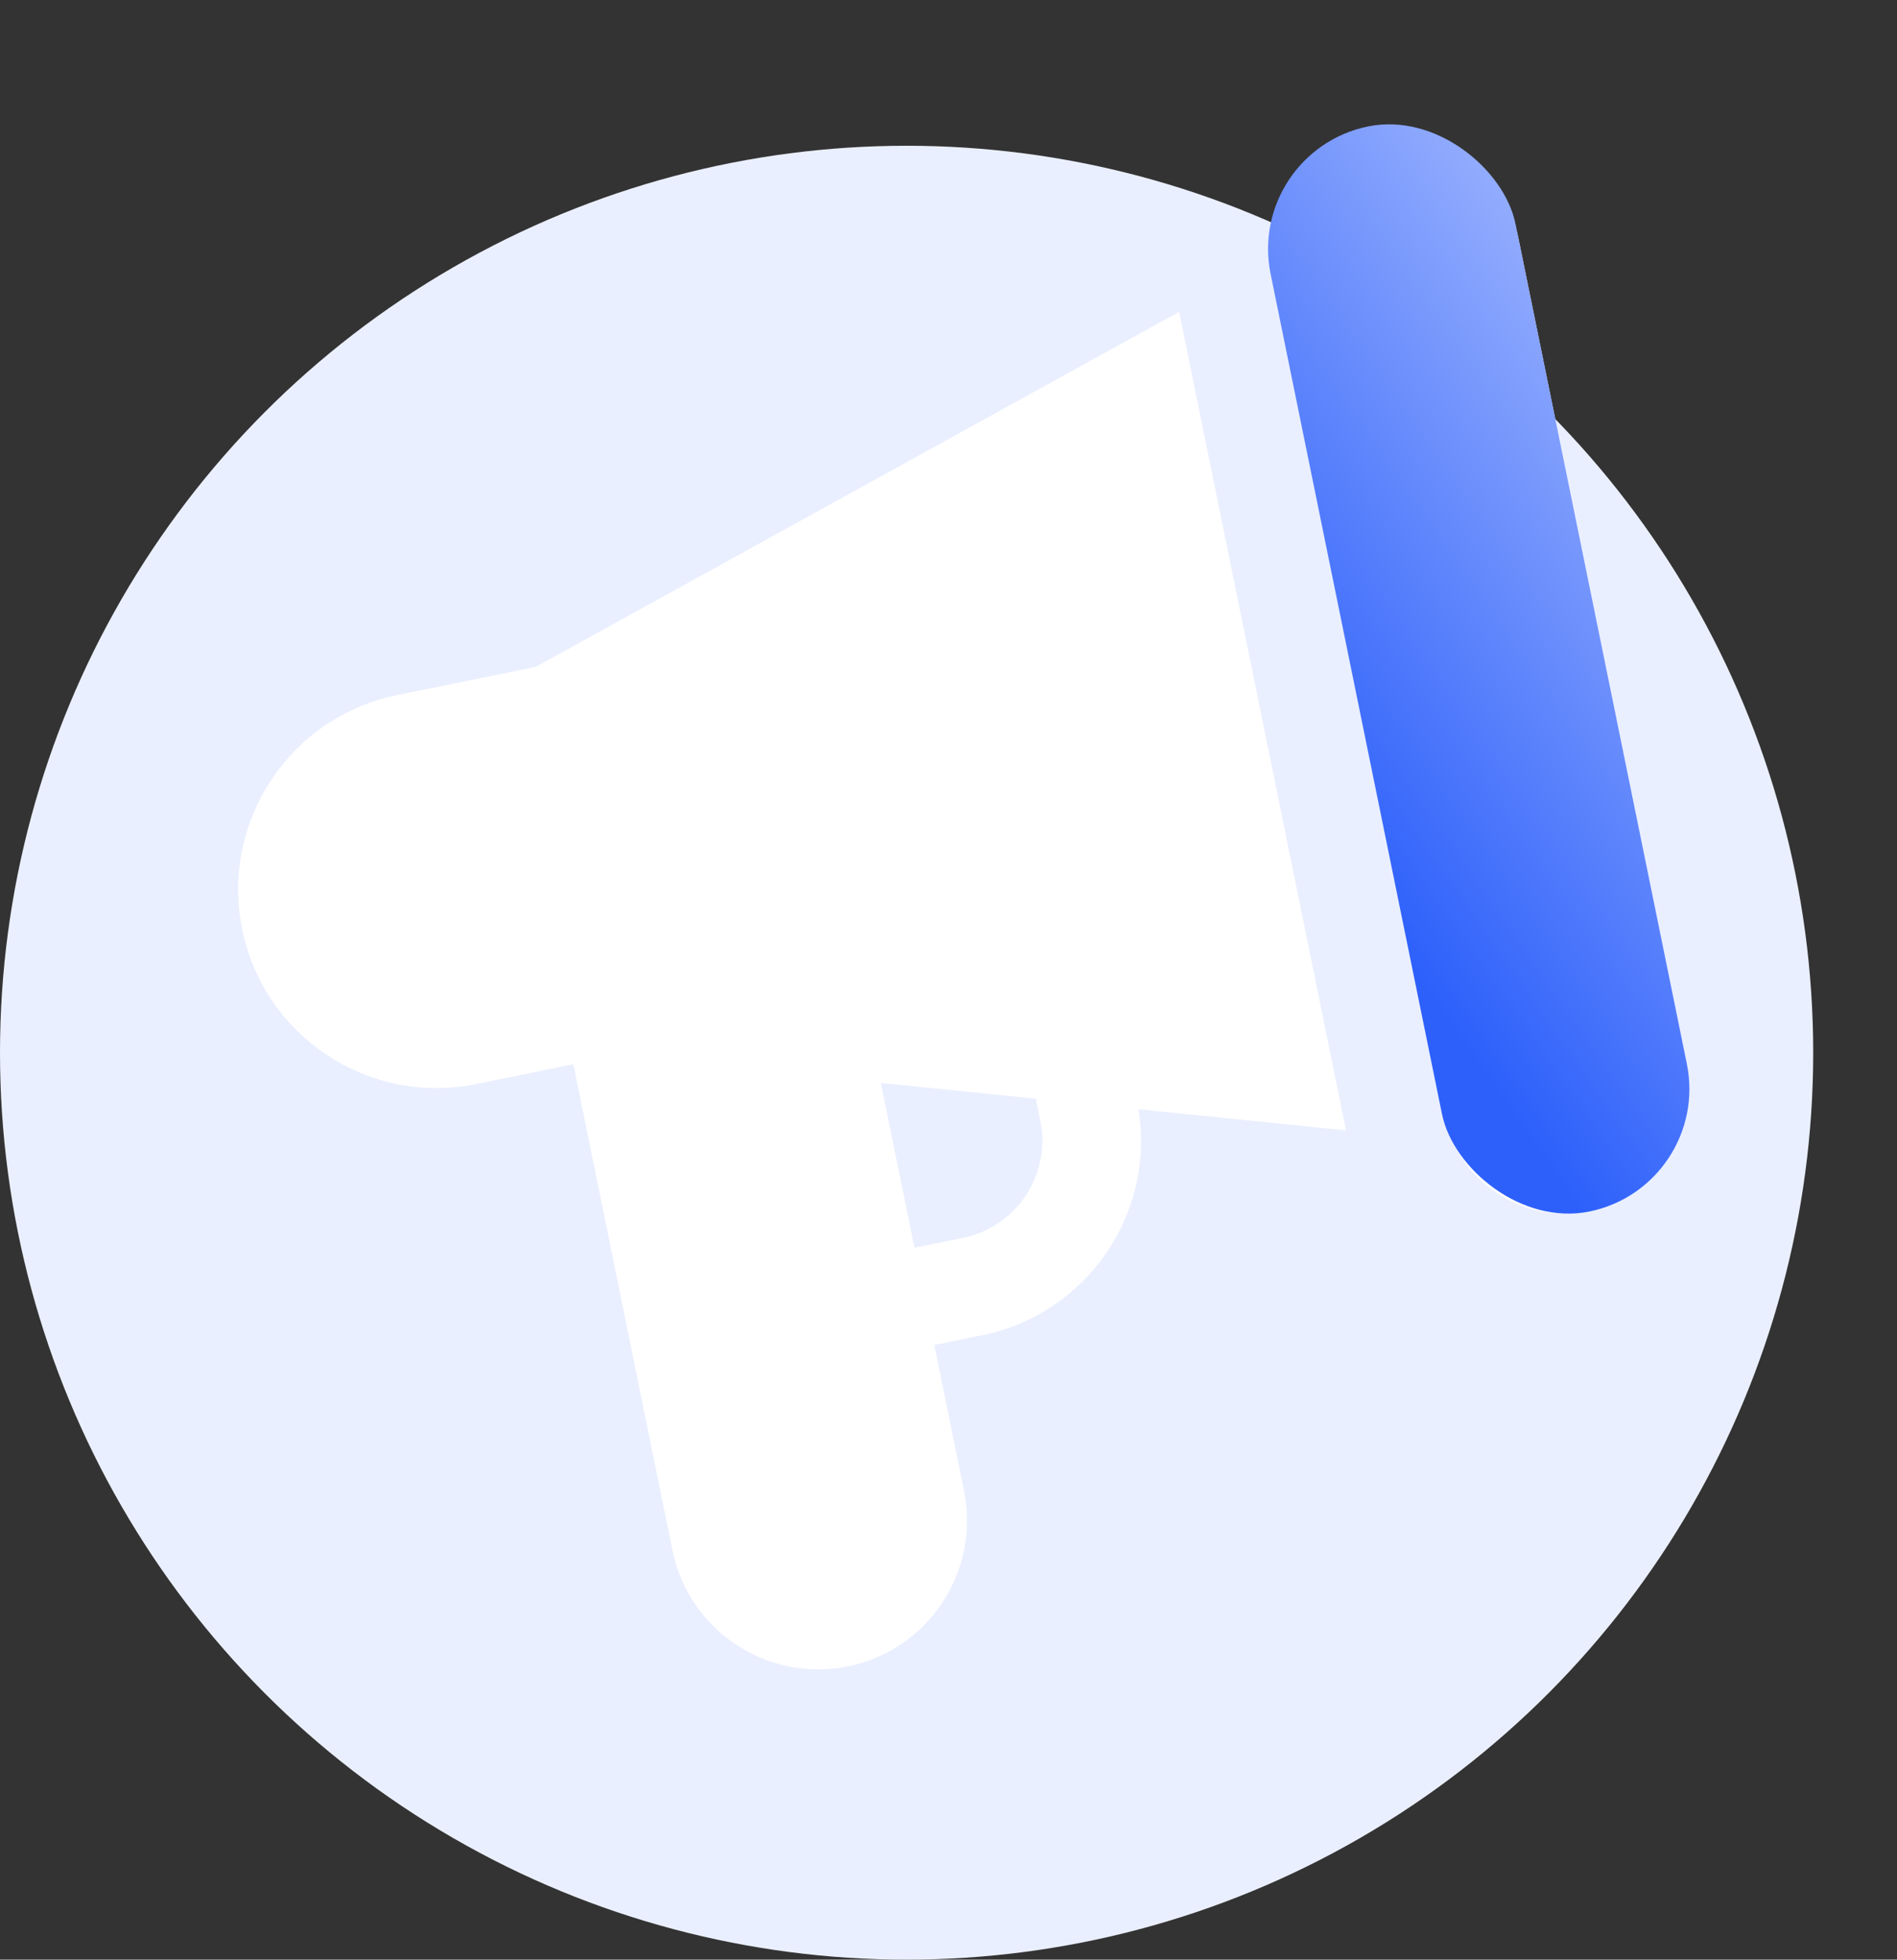 <svg xmlns="http://www.w3.org/2000/svg" width="92" height="95" viewBox="0 0 92 95" fill="none"><rect x="0" y="0" width="92" height="95" fill="#333333" stroke="none"/><ellipse cx="43.968" cy="51.033" rx="43.968" ry="43.967" fill="#EAEFFF"></ellipse><g clip-path="url(#clip0_904_3030)"><path d="M73.641 11.564L81.811 51.623C82.475 54.877 80.377 58.051 77.122 58.715C73.867 59.379 70.693 57.28 70.029 54.026L61.858 13.967C61.195 10.713 63.293 7.539 66.548 6.875C69.803 6.211 72.977 8.31 73.641 11.564ZM65.278 54.798L55.211 53.772C56.035 58.853 52.71 63.682 47.666 64.722L45.31 65.203L46.752 72.272C47.548 76.175 45.027 79.987 41.124 80.783C37.221 81.579 33.409 79.059 32.613 75.156L27.807 51.592L23.094 52.553C17.889 53.615 12.807 50.255 11.746 45.05C10.684 39.846 14.044 34.764 19.249 33.702L25.988 32.328L57.184 15.117L65.278 54.798ZM50.238 53.264L42.718 52.497L44.349 60.491L46.705 60.01C49.306 59.477 50.984 56.938 50.457 54.336L50.238 53.264Z" fill="white"></path><rect width="12.12" height="53.677" rx="6.06" transform="matrix(0.98 -0.2 0.2 0.98 60.409 7.341)" fill="url(#paint0_linear_904_3030)"></rect></g><defs><linearGradient id="paint0_linear_904_3030" x1="5.935" y1="-13.206" x2="-18.653" y2="-2.576" gradientUnits="userSpaceOnUse"><stop stop-color="#98B0FD"></stop><stop offset="1" stop-color="#2D60FB"></stop><stop offset="1" stop-color="#2D60FB"></stop></linearGradient><clipPath id="clip0_904_3030"><rect width="76.958" height="76.956" fill="white" transform="matrix(0.98 -0.2 0.2 0.98 0.785 15.379)"></rect></clipPath></defs></svg>